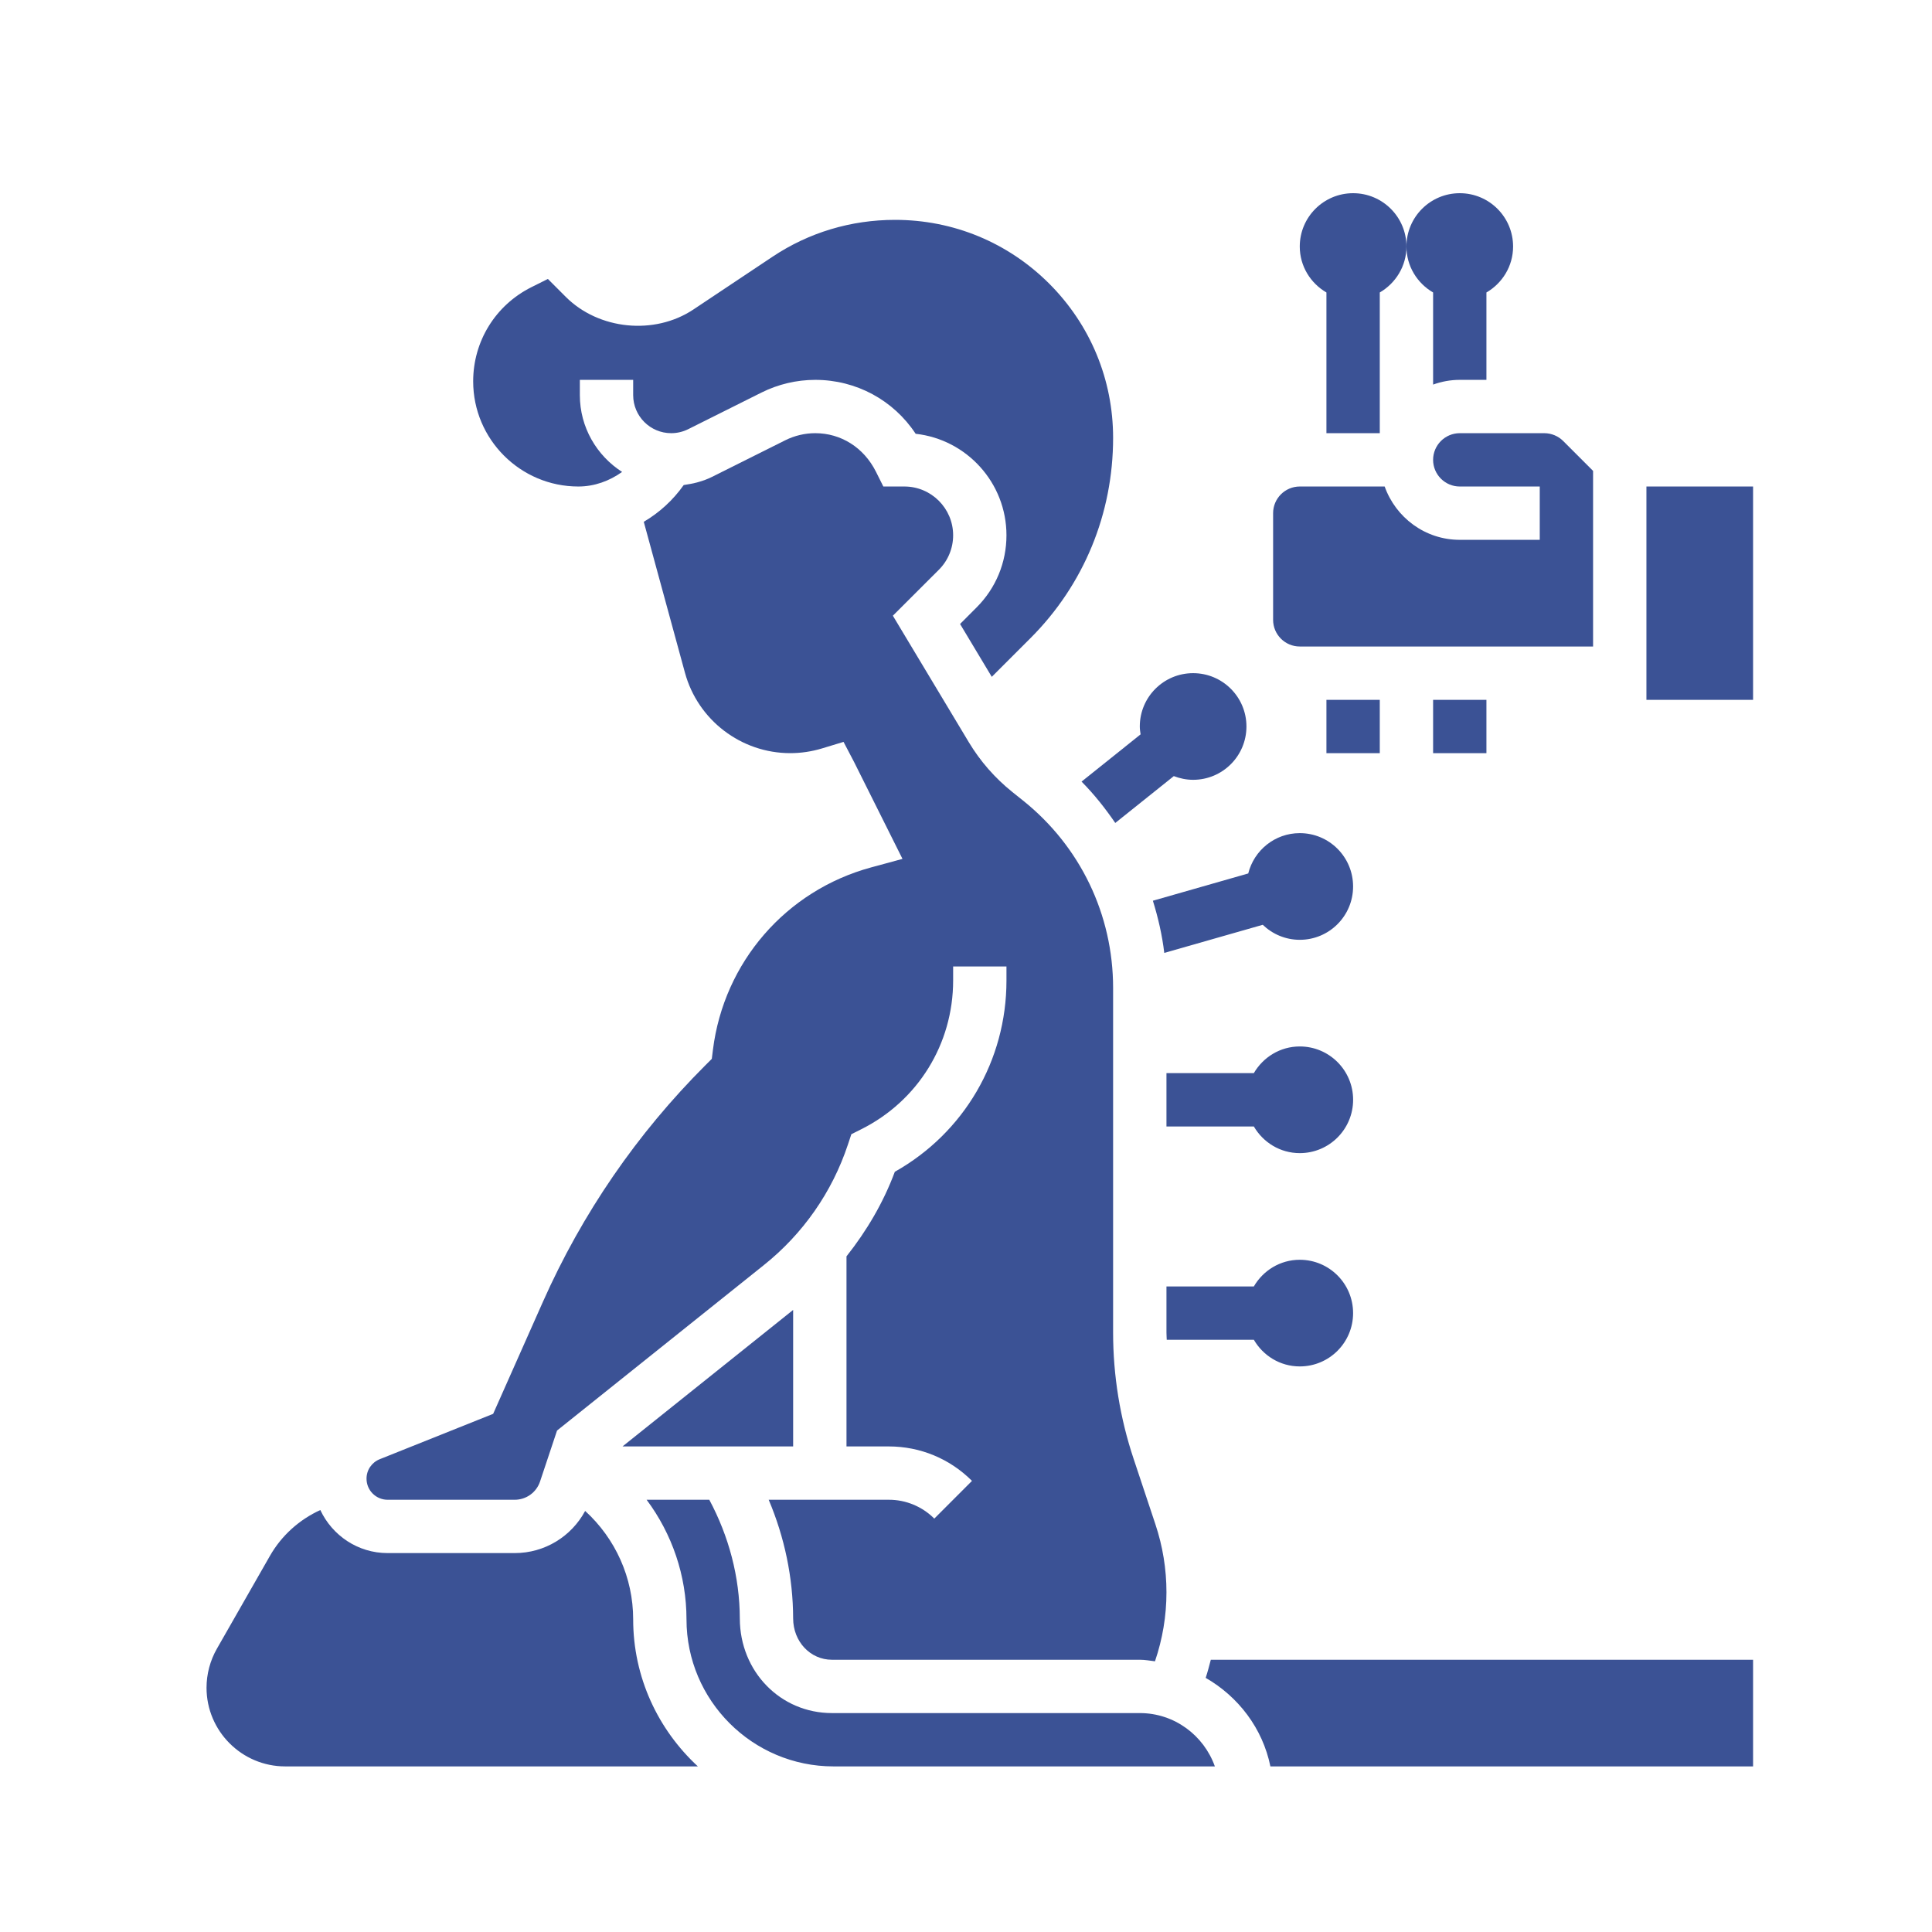 <?xml version="1.0" encoding="UTF-8"?> <svg xmlns="http://www.w3.org/2000/svg" width="70" height="70" viewBox="0 0 70 70" fill="none"><g clip-path="url(#clip0_2071_12618)"><path d="M47.093 37.915C46.38 37.915 45.764 38.307 45.429 38.881H42.263V40.814H45.429C45.763 41.388 46.379 41.78 47.093 41.78C48.161 41.78 49.026 40.915 49.026 39.847C49.026 38.78 48.161 37.915 47.093 37.915ZM41.771 32.635C41.961 33.248 42.107 33.878 42.184 34.526L45.752 33.507C46.1 33.842 46.572 34.051 47.093 34.051C48.161 34.051 49.025 33.186 49.025 32.119C49.025 31.051 48.161 30.186 47.093 30.186C46.19 30.186 45.436 30.809 45.226 31.647L41.771 32.635ZM39.187 28.319C39.645 28.781 40.045 29.287 40.408 29.817L42.529 28.12C42.747 28.203 42.981 28.254 43.229 28.254C44.296 28.254 45.161 27.39 45.161 26.322C45.161 25.255 44.296 24.39 43.229 24.39C42.161 24.39 41.297 25.255 41.297 26.322C41.297 26.42 41.311 26.513 41.326 26.607L39.187 28.319ZM51.924 10.597V13.934C52.227 13.825 52.551 13.763 52.89 13.763H53.856V10.597C54.431 10.262 54.822 9.645 54.822 8.932C54.822 7.865 53.957 7 52.89 7C51.822 7 50.958 7.865 50.958 8.932C50.958 9.645 51.349 10.262 51.924 10.597Z" fill="#3B5295"></path><path d="M48.059 10.597V15.695H49.992V10.597C50.566 10.262 50.958 9.645 50.958 8.932C50.958 7.865 50.093 7 49.026 7C47.958 7 47.093 7.865 47.093 8.932C47.093 9.645 47.484 10.262 48.059 10.597ZM48.059 25.356H49.992V27.288H48.059V25.356ZM47.093 45.644C46.38 45.644 45.764 46.035 45.429 46.61H42.263V48.28C42.263 48.368 42.271 48.455 42.273 48.542H45.429C45.763 49.117 46.379 49.508 47.093 49.508C48.161 49.508 49.025 48.644 49.025 47.576C49.025 46.509 48.161 45.644 47.093 45.644ZM20.954 17.627C21.536 17.627 22.081 17.427 22.54 17.099C21.622 16.509 21.009 15.485 21.009 14.316V13.763H22.941V14.316C22.941 15.077 23.559 15.695 24.319 15.695C24.533 15.695 24.745 15.645 24.937 15.549L27.59 14.223C28.195 13.921 28.862 13.764 29.538 13.763C31.023 13.763 32.375 14.5 33.176 15.717C35.024 15.921 36.466 17.492 36.466 19.394C36.466 20.381 36.082 21.31 35.383 22.009L34.785 22.608L35.934 24.523L37.342 23.115C39.269 21.187 40.33 18.612 40.33 15.865C40.33 13.755 39.508 11.771 38.017 10.279C36.525 8.787 34.542 7.966 32.431 7.966C30.826 7.966 29.304 8.427 27.997 9.297L25.121 11.215C23.712 12.152 21.696 11.951 20.501 10.758L19.851 10.107L19.25 10.407C17.952 11.058 17.144 12.364 17.144 13.817C17.144 15.917 18.854 17.627 20.954 17.627Z" fill="#3B5295"></path><path d="M14.042 54.339H18.65C18.853 54.339 19.051 54.275 19.215 54.157C19.38 54.038 19.503 53.871 19.567 53.678L20.183 51.831L27.68 45.833C29.094 44.704 30.15 43.191 30.72 41.474L30.846 41.095L31.204 40.915C33.258 39.888 34.534 37.824 34.534 35.526V35.017H36.466V35.527C36.466 38.426 34.926 41.046 32.421 42.456C32.006 43.573 31.402 44.596 30.67 45.52V52.407H32.202C33.341 52.407 34.411 52.85 35.217 53.655L33.851 55.022C33.635 54.805 33.378 54.633 33.095 54.516C32.812 54.398 32.508 54.338 32.202 54.339H27.851C28.424 55.694 28.733 57.153 28.737 58.639C28.739 59.478 29.358 60.136 30.143 60.136H41.297C41.485 60.136 41.664 60.17 41.847 60.192C42.121 59.387 42.263 58.55 42.263 57.691C42.263 56.854 42.128 56.023 41.863 55.229L41.075 52.862C40.581 51.385 40.33 49.837 40.33 48.28V35.796C40.33 33.14 39.141 30.666 37.067 29.006L36.677 28.694C36.049 28.191 35.516 27.581 35.102 26.892L32.35 22.308L34.017 20.643C34.181 20.479 34.312 20.285 34.4 20.07C34.489 19.856 34.534 19.626 34.534 19.394C34.534 18.419 33.742 17.627 32.768 17.627H32.005L31.738 17.093C31.295 16.209 30.464 15.695 29.538 15.695C29.163 15.695 28.788 15.784 28.453 15.951L25.8 17.277C25.479 17.438 25.128 17.524 24.772 17.574C24.39 18.116 23.896 18.57 23.325 18.906L24.817 24.373C25.284 26.09 26.853 27.288 28.632 27.288C29.02 27.288 29.409 27.23 29.782 27.117L30.563 26.88L30.943 27.605L32.699 31.119L31.561 31.428C28.478 32.267 26.228 34.861 25.831 38.035L25.79 38.364L25.556 38.598C23.078 41.076 21.097 43.959 19.671 47.167L17.868 51.226L13.758 52.87C13.616 52.926 13.495 53.024 13.409 53.15C13.324 53.276 13.279 53.425 13.28 53.577C13.28 53.779 13.36 53.973 13.503 54.115C13.646 54.258 13.84 54.339 14.042 54.339Z" fill="#3B5295"></path><path d="M22.555 52.407H28.737V47.461L22.555 52.407ZM43.684 60.792C44.868 61.473 45.748 62.621 46.029 64H63.517V60.136H43.87C43.812 60.356 43.756 60.576 43.684 60.792ZM41.297 62.068H30.143C28.276 62.068 26.811 60.563 26.805 58.645C26.801 57.134 26.407 55.661 25.699 54.339H23.428C24.349 55.575 24.873 57.084 24.873 58.673C24.873 61.61 27.263 64 30.2 64H44.017C43.617 62.878 42.554 62.068 41.297 62.068ZM21.201 54.744C20.702 55.673 19.731 56.271 18.65 56.271H14.042C12.963 56.271 12.036 55.63 11.606 54.711C10.848 55.058 10.205 55.63 9.782 56.369L7.859 59.735C7.613 60.166 7.484 60.653 7.483 61.149C7.483 62.721 8.762 64 10.334 64H25.285C23.848 62.672 22.941 60.779 22.941 58.673C22.941 57.161 22.298 55.745 21.201 54.744ZM47.093 23.424H57.72V17.061L56.637 15.978C56.456 15.798 56.21 15.696 55.954 15.695H52.89C52.357 15.695 51.924 16.129 51.924 16.661C51.924 17.193 52.357 17.627 52.89 17.627H55.788V19.559H52.89C51.632 19.559 50.569 18.749 50.169 17.627H47.093C46.56 17.627 46.127 18.061 46.127 18.593V22.458C46.127 22.99 46.56 23.424 47.093 23.424ZM59.653 17.627H63.517V25.356H59.653V17.627ZM51.924 25.356H53.856V27.288H51.924V25.356Z" fill="#3B5295"></path></g><defs><clipPath id="clip0_2071_12618"><rect width="57" height="57" fill="white" transform="translate(7 7)"></rect></clipPath></defs></svg> 